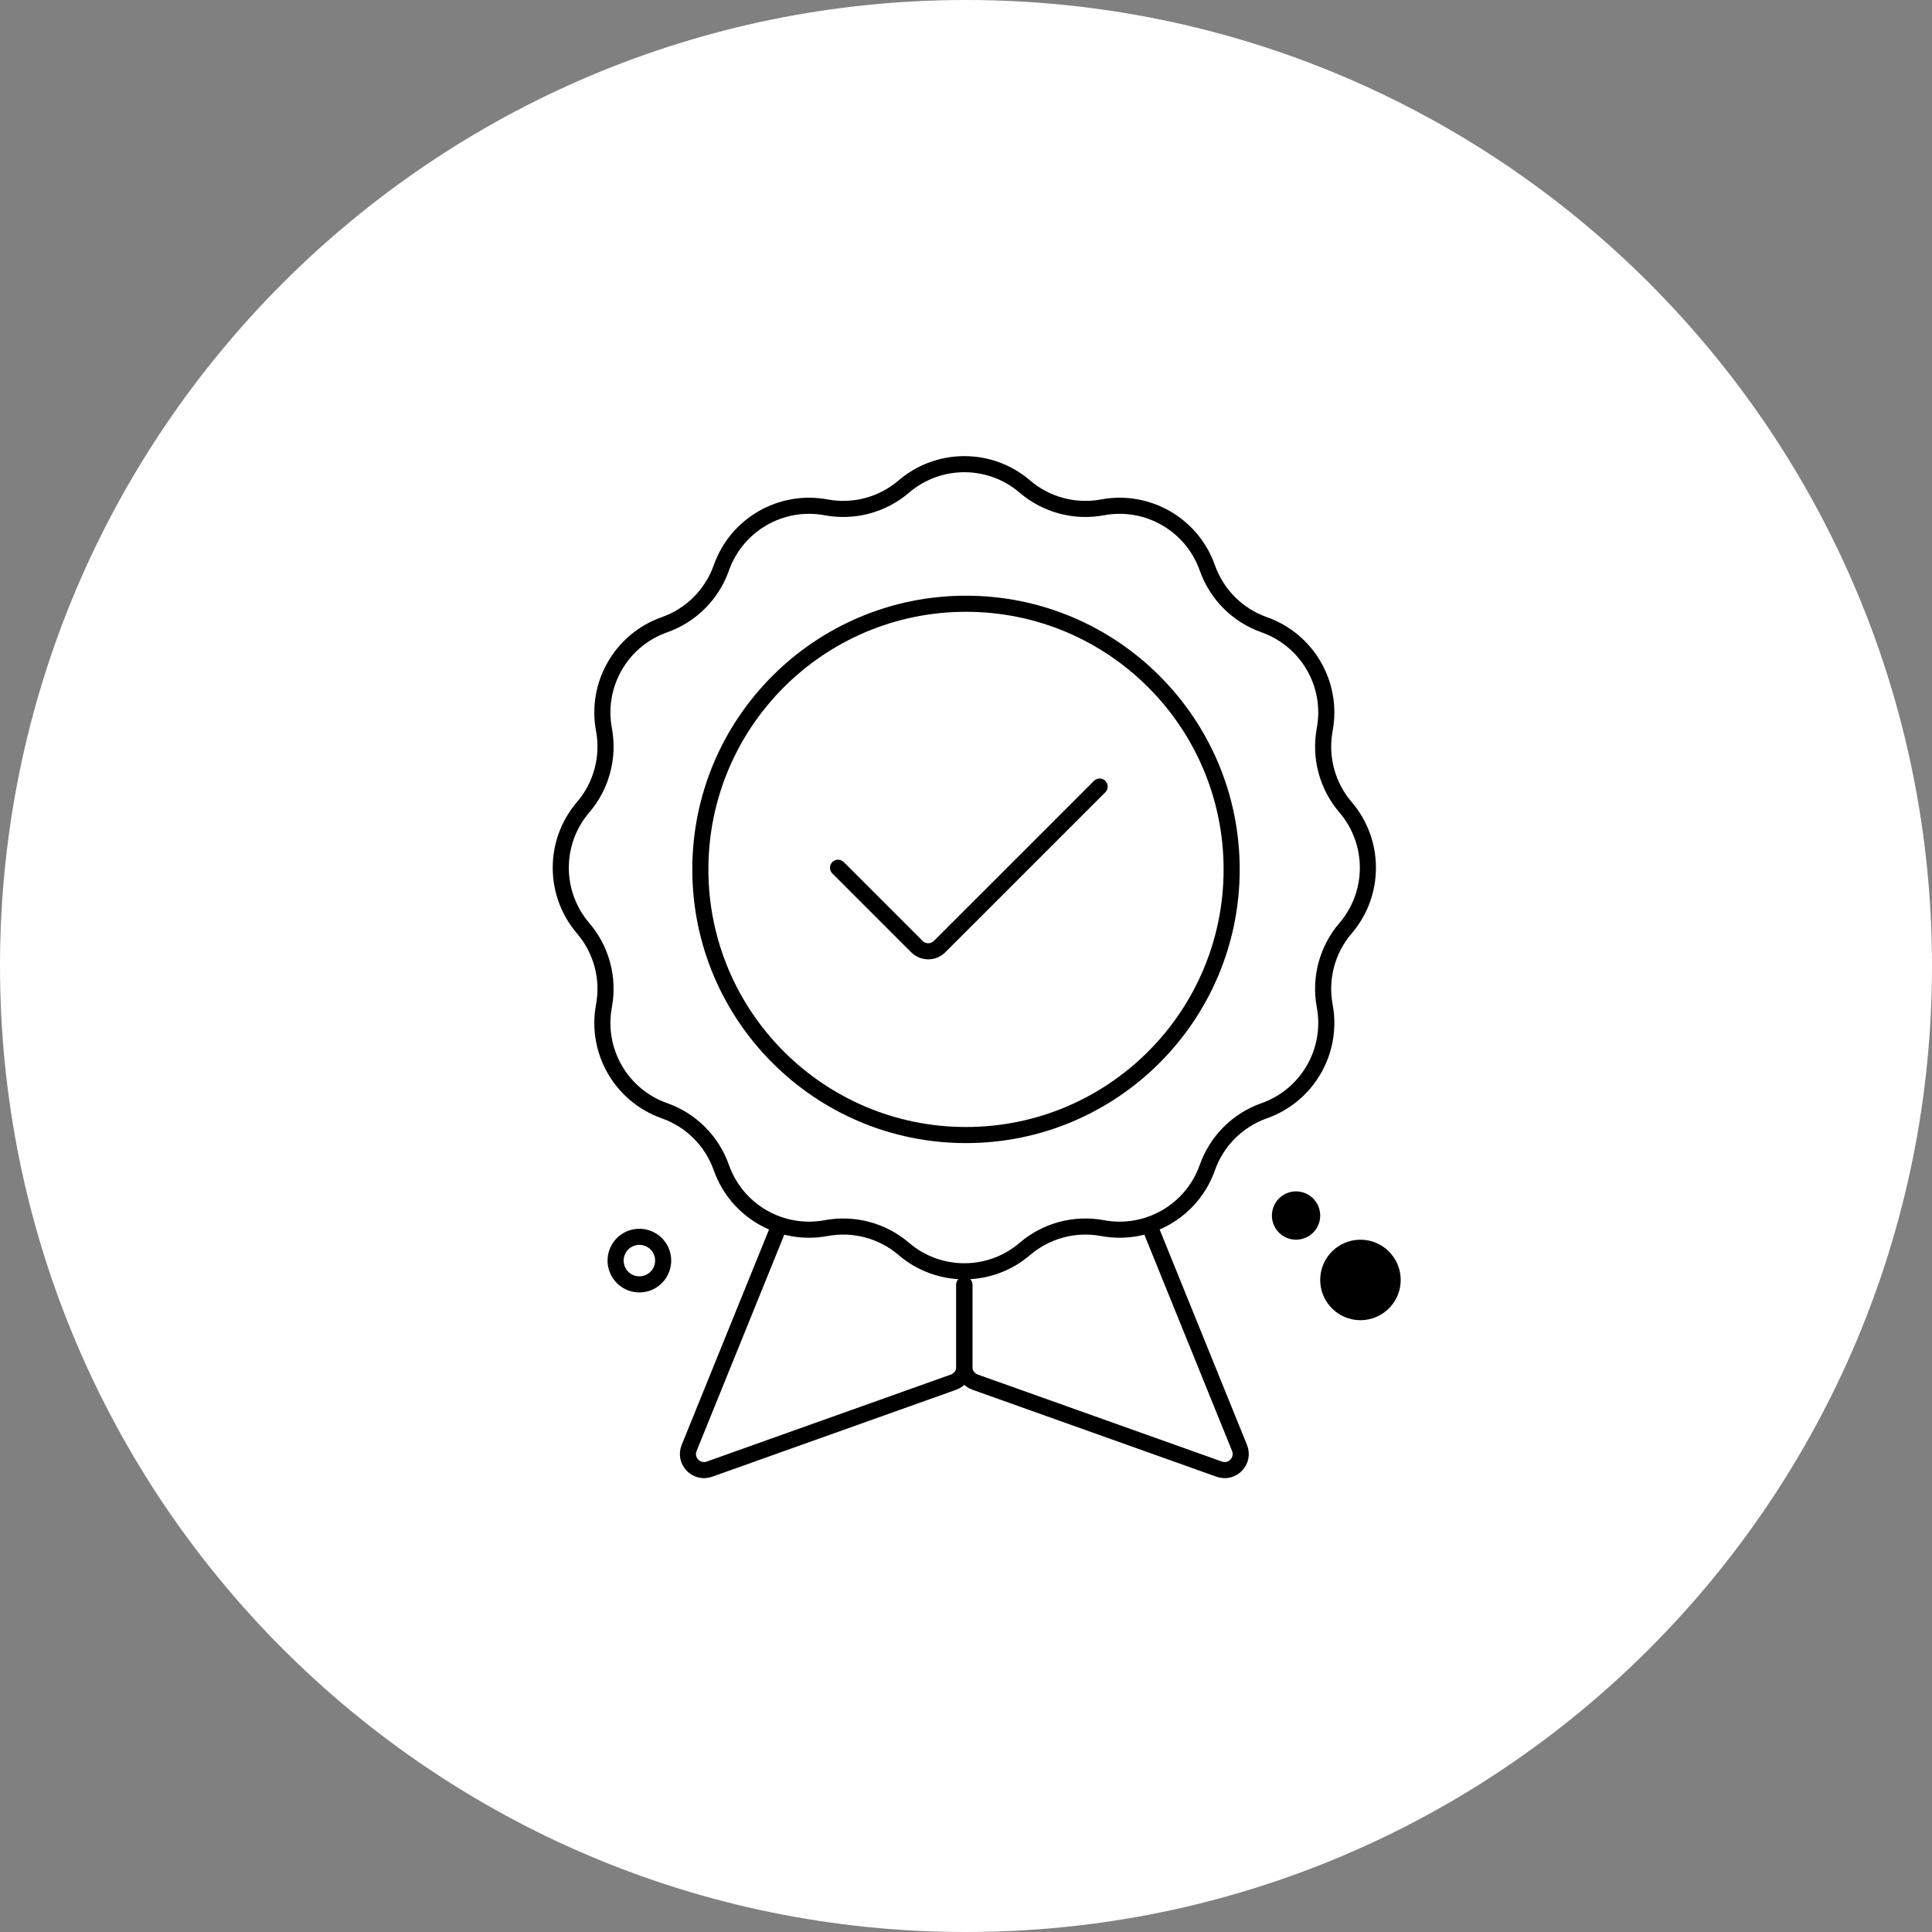 <svg xmlns="http://www.w3.org/2000/svg" fill="none" viewBox="0 0 120 120" height="120" width="120">
<rect x="0" y="0" width="120" height="120" fill="#808080" stroke="none"/>
<path fill="white" d="M120 60C120 93.137 93.137 120 60 120C26.863 120 0 93.137 0 60C0 26.863 26.863 0 60 0C93.137 0 120 26.863 120 60Z"></path>
<path stroke-linejoin="round" stroke-linecap="round" stroke="black" d="M52.052 53.897L56.948 58.793C57.339 59.184 57.972 59.184 58.362 58.793L68.302 48.854"></path>
<path stroke-linejoin="round" stroke-linecap="round" stroke="black" d="M48.328 76.31L42.804 89.933C42.479 90.734 43.253 91.541 44.066 91.251L59.233 85.845C59.631 85.703 59.897 85.326 59.897 84.903V79.797"></path>
<path stroke-linejoin="round" stroke-linecap="round" stroke="black" d="M71.465 76.31L76.989 89.933C77.314 90.734 76.54 91.541 75.727 91.251L60.56 85.845C60.162 85.703 59.896 85.326 59.896 84.903V79.797"></path>
<path stroke="black" d="M56.137 30.221C58.3 28.367 61.493 28.367 63.657 30.221V30.221C64.985 31.36 66.758 31.834 68.478 31.513V31.513C71.279 30.99 74.043 32.586 74.99 35.273V35.273C75.572 36.923 76.87 38.221 78.52 38.803V38.803C81.207 39.75 82.804 42.514 82.28 45.315V45.315C81.959 47.035 82.434 48.808 83.572 50.137V50.137C85.426 52.301 85.426 55.493 83.572 57.657V57.657C82.434 58.985 81.959 60.758 82.28 62.478V62.478C82.804 65.279 81.207 68.043 78.52 68.991V68.991C76.87 69.572 75.572 70.87 74.99 72.52V72.52C74.043 75.208 71.279 76.804 68.478 76.28V76.28C66.758 75.959 64.985 76.434 63.657 77.572V77.572C61.493 79.426 58.3 79.426 56.137 77.572V77.572C54.808 76.434 53.035 75.959 51.315 76.28V76.28C48.514 76.804 45.75 75.208 44.803 72.52V72.52C44.221 70.87 42.923 69.572 41.273 68.991V68.991C38.586 68.043 36.989 65.279 37.513 62.478V62.478C37.834 60.758 37.359 58.985 36.221 57.657V57.657C34.367 55.493 34.367 52.301 36.221 50.137V50.137C37.359 48.808 37.834 47.035 37.513 45.315V45.315C36.989 42.514 38.586 39.75 41.273 38.803V38.803C42.923 38.221 44.221 36.923 44.803 35.273V35.273C45.75 32.586 48.514 30.99 51.315 31.513V31.513C53.035 31.834 54.808 31.36 56.137 30.221V30.221Z"></path>
<circle stroke="black" r="16.5" cy="54" cx="60"></circle>
<circle stroke="black" fill="black" r="2" cy="79.5" cx="84.5"></circle>
<circle stroke="black" fill="black" r="1" cy="75.5" cx="80.5"></circle>
<circle stroke="black" transform="matrix(0.259 -0.966 -0.966 -0.259 41.111 80.72)" r="1.477" cy="1.977" cx="1.977"></circle>
</svg>
